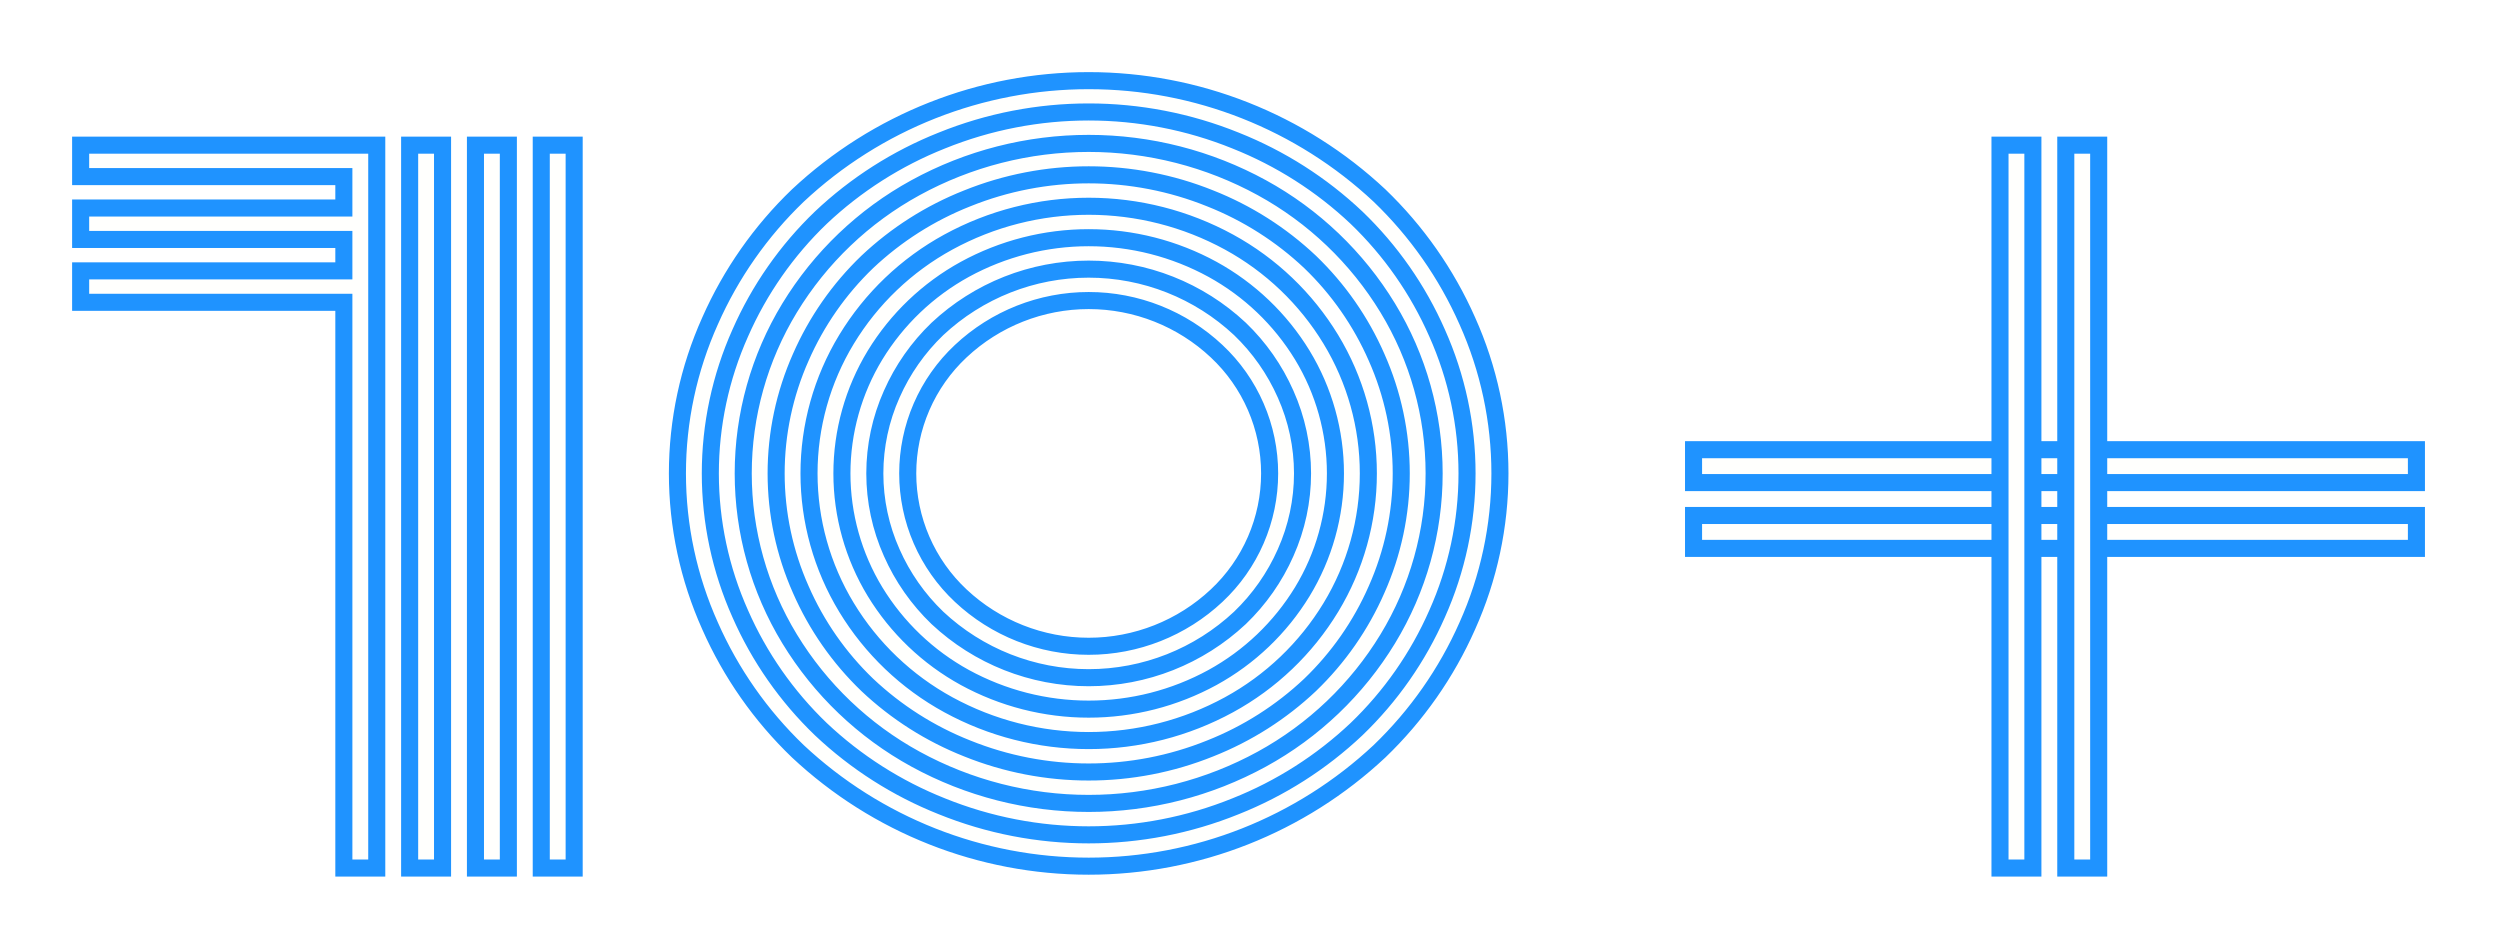 <?xml version="1.0" encoding="UTF-8"?> <svg xmlns="http://www.w3.org/2000/svg" width="155" height="59" viewBox="0 0 155 59" fill="none"> <g filter="url(#filter0_d)"> <path d="M44.026 34.811C42.69 31.836 42 28.612 42 25.352C42 22.091 42.69 18.867 44.026 15.893C45.316 12.974 47.164 10.335 49.465 8.125C54.354 3.547 60.801 1 67.498 1C74.196 1 80.642 3.547 85.531 8.125C87.832 10.336 89.68 12.974 90.971 15.893C92.306 18.867 92.996 22.091 92.996 25.352C92.996 28.612 92.306 31.836 90.971 34.811C89.68 37.729 87.832 40.367 85.531 42.578C80.642 47.156 74.196 49.703 67.498 49.703C60.801 49.703 54.354 47.156 49.465 42.578C47.163 40.368 45.316 37.729 44.026 34.811ZM45.895 16.65C44.672 19.388 44.04 22.353 44.04 25.352C44.04 28.35 44.672 31.315 45.895 34.053C47.077 36.743 48.776 39.176 50.896 41.211C53.069 43.263 55.612 44.884 58.389 45.988C64.232 48.352 70.764 48.352 76.607 45.988C79.384 44.884 81.927 43.263 84.1 41.211C86.22 39.176 87.919 36.743 89.101 34.053C90.324 31.315 90.956 28.35 90.956 25.352C90.956 22.353 90.324 19.388 89.101 16.65C87.919 13.96 86.22 11.527 84.1 9.492C81.927 7.44 79.384 5.819 76.607 4.715C70.764 2.351 64.232 2.351 58.389 4.715C55.612 5.819 53.069 7.44 50.896 9.492C48.776 11.527 47.077 13.96 45.895 16.65V16.65ZM48.955 35.609C47.075 32.518 46.08 28.97 46.08 25.352C46.08 21.733 47.075 18.185 48.955 15.094C50.859 11.968 53.55 9.396 56.761 7.638C60.052 5.836 63.745 4.891 67.498 4.891C71.251 4.891 74.944 5.836 78.236 7.638C81.446 9.396 84.138 11.968 86.041 15.094C87.922 18.185 88.916 21.733 88.916 25.352C88.916 28.97 87.922 32.518 86.041 35.609C84.138 38.736 81.446 41.307 78.236 43.065C74.944 44.867 71.251 45.812 67.498 45.812C63.745 45.812 60.052 44.867 56.761 43.065C53.55 41.307 50.858 38.736 48.955 35.609V35.609ZM49.649 18.152C48.641 20.418 48.12 22.871 48.12 25.352C48.12 27.832 48.641 30.285 49.649 32.551C50.621 34.774 52.022 36.783 53.772 38.464C55.566 40.158 57.667 41.494 59.962 42.402C64.797 44.351 70.199 44.351 75.034 42.402C77.329 41.494 79.43 40.158 81.225 38.464C82.974 36.783 84.375 34.774 85.347 32.551C86.356 30.285 86.877 27.832 86.877 25.352C86.877 22.871 86.356 20.418 85.347 18.152C84.375 15.93 82.974 13.92 81.225 12.239C79.43 10.545 77.329 9.209 75.034 8.301C70.199 6.352 64.797 6.352 59.962 8.301C57.667 9.209 55.566 10.545 53.772 12.239C52.022 13.92 50.621 15.93 49.649 18.152V18.152ZM52.483 33.66C50.963 31.155 50.159 28.282 50.159 25.352C50.159 22.422 50.963 19.548 52.483 17.043C54.02 14.509 56.199 12.427 58.8 11.007C61.468 9.551 64.459 8.788 67.498 8.788C70.537 8.788 73.528 9.551 76.196 11.007C78.797 12.428 80.976 14.51 82.514 17.043C84.033 19.548 84.837 22.422 84.837 25.352C84.837 28.282 84.033 31.155 82.514 33.66C80.976 36.194 78.797 38.276 76.196 39.696C73.528 41.152 70.537 41.915 67.498 41.915C64.459 41.915 61.468 41.152 58.8 39.696C56.199 38.276 54.02 36.194 52.483 33.66V33.66ZM54.253 18.017C52.91 20.228 52.199 22.765 52.199 25.352C52.199 27.938 52.91 30.476 54.253 32.686C55.613 34.914 57.532 36.748 59.82 38.004C62.175 39.291 64.815 39.966 67.498 39.966C70.181 39.966 72.822 39.291 75.176 38.004C77.464 36.748 79.383 34.914 80.743 32.686C82.087 30.476 82.797 27.938 82.797 25.352C82.797 22.765 82.087 20.228 80.743 18.017C79.383 15.789 77.464 13.956 75.176 12.699C72.822 11.412 70.181 10.737 67.498 10.737C64.815 10.737 62.175 11.412 59.82 12.699C57.532 13.956 55.613 15.789 54.253 18.017L54.253 18.017ZM55.287 30.264C54.596 28.718 54.239 27.044 54.239 25.352C54.239 23.659 54.596 21.985 55.287 20.439C55.958 18.919 56.921 17.544 58.12 16.393C60.662 14.012 64.015 12.686 67.498 12.686C70.981 12.686 74.334 14.012 76.876 16.393C78.075 17.544 79.038 18.919 79.709 20.439C80.4 21.985 80.757 23.659 80.757 25.352C80.757 27.044 80.4 28.718 79.709 30.264C79.038 31.785 78.075 33.159 76.876 34.31C74.334 36.691 70.981 38.017 67.498 38.017C64.015 38.017 60.662 36.691 58.12 34.31C56.921 33.159 55.958 31.785 55.287 30.264L55.287 30.264ZM59.565 17.774C58.528 18.745 57.701 19.918 57.136 21.222C56.571 22.525 56.279 23.931 56.279 25.352C56.279 26.772 56.571 28.178 57.136 29.482C57.701 30.785 58.528 31.959 59.565 32.93C61.714 34.947 64.551 36.069 67.498 36.069C70.445 36.069 73.282 34.947 75.431 32.93C76.468 31.959 77.295 30.785 77.86 29.482C78.426 28.178 78.717 26.772 78.717 25.352C78.717 23.931 78.426 22.525 77.86 21.222C77.295 19.918 76.468 18.745 75.431 17.774C73.282 15.757 70.445 14.634 67.498 14.634C64.551 14.634 61.714 15.757 59.565 17.774Z" fill="#FFFFFD"></path> <path d="M44.026 34.811C42.69 31.836 42 28.612 42 25.352C42 22.091 42.69 18.867 44.026 15.893C45.316 12.974 47.164 10.335 49.465 8.125C54.354 3.547 60.801 1 67.498 1C74.196 1 80.642 3.547 85.531 8.125C87.832 10.336 89.68 12.974 90.971 15.893C92.306 18.867 92.996 22.091 92.996 25.352C92.996 28.612 92.306 31.836 90.971 34.811C89.68 37.729 87.832 40.367 85.531 42.578C80.642 47.156 74.196 49.703 67.498 49.703C60.801 49.703 54.354 47.156 49.465 42.578C47.163 40.368 45.316 37.729 44.026 34.811ZM45.895 16.65C44.672 19.388 44.04 22.353 44.04 25.352C44.04 28.35 44.672 31.315 45.895 34.053C47.077 36.743 48.776 39.176 50.896 41.211C53.069 43.263 55.612 44.884 58.389 45.988C64.232 48.352 70.764 48.352 76.607 45.988C79.384 44.884 81.927 43.263 84.1 41.211C86.22 39.176 87.919 36.743 89.101 34.053C90.324 31.315 90.956 28.35 90.956 25.352C90.956 22.353 90.324 19.388 89.101 16.65C87.919 13.96 86.22 11.527 84.1 9.492C81.927 7.44 79.384 5.819 76.607 4.715C70.764 2.351 64.232 2.351 58.389 4.715C55.612 5.819 53.069 7.44 50.896 9.492C48.776 11.527 47.077 13.96 45.895 16.65V16.65ZM48.955 35.609C47.075 32.518 46.08 28.97 46.08 25.352C46.08 21.733 47.075 18.185 48.955 15.094C50.859 11.968 53.55 9.396 56.761 7.638C60.052 5.836 63.745 4.891 67.498 4.891C71.251 4.891 74.944 5.836 78.236 7.638C81.446 9.396 84.138 11.968 86.041 15.094C87.922 18.185 88.916 21.733 88.916 25.352C88.916 28.97 87.922 32.518 86.041 35.609C84.138 38.736 81.446 41.307 78.236 43.065C74.944 44.867 71.251 45.812 67.498 45.812C63.745 45.812 60.052 44.867 56.761 43.065C53.55 41.307 50.858 38.736 48.955 35.609V35.609ZM49.649 18.152C48.641 20.418 48.12 22.871 48.12 25.352C48.12 27.832 48.641 30.285 49.649 32.551C50.621 34.774 52.022 36.783 53.772 38.464C55.566 40.158 57.667 41.494 59.962 42.402C64.797 44.351 70.199 44.351 75.034 42.402C77.329 41.494 79.43 40.158 81.225 38.464C82.974 36.783 84.375 34.774 85.347 32.551C86.356 30.285 86.877 27.832 86.877 25.352C86.877 22.871 86.356 20.418 85.347 18.152C84.375 15.93 82.974 13.92 81.225 12.239C79.43 10.545 77.329 9.209 75.034 8.301C70.199 6.352 64.797 6.352 59.962 8.301C57.667 9.209 55.566 10.545 53.772 12.239C52.022 13.92 50.621 15.93 49.649 18.152V18.152ZM52.483 33.66C50.963 31.155 50.159 28.282 50.159 25.352C50.159 22.422 50.963 19.548 52.483 17.043C54.02 14.509 56.199 12.427 58.8 11.007C61.468 9.551 64.459 8.788 67.498 8.788C70.537 8.788 73.528 9.551 76.196 11.007C78.797 12.428 80.976 14.51 82.514 17.043C84.033 19.548 84.837 22.422 84.837 25.352C84.837 28.282 84.033 31.155 82.514 33.66C80.976 36.194 78.797 38.276 76.196 39.696C73.528 41.152 70.537 41.915 67.498 41.915C64.459 41.915 61.468 41.152 58.8 39.696C56.199 38.276 54.02 36.194 52.483 33.66V33.66ZM54.253 18.017C52.91 20.228 52.199 22.765 52.199 25.352C52.199 27.938 52.91 30.476 54.253 32.686C55.613 34.914 57.532 36.748 59.82 38.004C62.175 39.291 64.815 39.966 67.498 39.966C70.181 39.966 72.822 39.291 75.176 38.004C77.464 36.748 79.383 34.914 80.743 32.686C82.087 30.476 82.797 27.938 82.797 25.352C82.797 22.765 82.087 20.228 80.743 18.017C79.383 15.789 77.464 13.956 75.176 12.699C72.822 11.412 70.181 10.737 67.498 10.737C64.815 10.737 62.175 11.412 59.82 12.699C57.532 13.956 55.613 15.789 54.253 18.017L54.253 18.017ZM55.287 30.264C54.596 28.718 54.239 27.044 54.239 25.352C54.239 23.659 54.596 21.985 55.287 20.439C55.958 18.919 56.921 17.544 58.12 16.393C60.662 14.012 64.015 12.686 67.498 12.686C70.981 12.686 74.334 14.012 76.876 16.393C78.075 17.544 79.038 18.919 79.709 20.439C80.4 21.985 80.757 23.659 80.757 25.352C80.757 27.044 80.4 28.718 79.709 30.264C79.038 31.785 78.075 33.159 76.876 34.31C74.334 36.691 70.981 38.017 67.498 38.017C64.015 38.017 60.662 36.691 58.12 34.31C56.921 33.159 55.958 31.785 55.287 30.264L55.287 30.264ZM59.565 17.774C58.528 18.745 57.701 19.918 57.136 21.222C56.571 22.525 56.279 23.931 56.279 25.352C56.279 26.772 56.571 28.178 57.136 29.482C57.701 30.785 58.528 31.959 59.565 32.93C61.714 34.947 64.551 36.069 67.498 36.069C70.445 36.069 73.282 34.947 75.431 32.93C76.468 31.959 77.295 30.785 77.86 29.482C78.426 28.178 78.717 26.772 78.717 25.352C78.717 23.931 78.426 22.525 77.86 21.222C77.295 19.918 76.468 18.745 75.431 17.774C73.282 15.757 70.445 14.634 67.498 14.634C64.551 14.634 61.714 15.757 59.565 17.774Z" stroke="#1F93FF" stroke-width="1.058"></path> </g> <g filter="url(#filter1_d)"> <path d="M35.598 5H33.558V49.819H35.598V5ZM31.518 5H29.478V49.819H31.518V5ZM27.438 5H25.398V49.819H27.438V5ZM23.359 5H5V6.949H21.319V8.897H5V10.846H21.319V12.794H5V14.743H21.319V49.819H23.359V5Z" fill="#FFFFFD"></path> <path d="M35.598 5H33.558V49.819H35.598V5ZM31.518 5H29.478V49.819H31.518V5ZM27.438 5H25.398V49.819H27.438V5ZM23.359 5H5V6.949H21.319V8.897H5V10.846H21.319V12.794H5V14.743H21.319V49.819H23.359V5Z" stroke="#1F93FF" stroke-width="1.058"></path> </g> <g filter="url(#filter2_d)"> <path d="M149.818 30V27.96L105 27.96V30L149.818 30ZM149.818 25.92V23.881L105 23.881V25.92L149.818 25.92Z" fill="#FFFFFD"></path> <path d="M149.818 30V27.96L105 27.96V30L149.818 30ZM149.818 25.92V23.881L105 23.881V25.92L149.818 25.92Z" stroke="#1F93FF" stroke-width="1.058"></path> </g> <g filter="url(#filter3_d)"> <path d="M130.119 5H128.079V49.819H130.119V5ZM126.039 5H124V49.819H126.039V5Z" fill="#FFFFFD"></path> <path d="M130.119 5H128.079V49.819H130.119V5ZM126.039 5H124V49.819H126.039V5Z" stroke="#1F93FF" stroke-width="1.058"></path> </g> <defs> <filter id="filter0_d" x="37.471" y="0.471" width="60.054" height="57.762" filterUnits="userSpaceOnUse" color-interpolation-filters="sRGB"> <feFlood flood-opacity="0" result="BackgroundImageFix"></feFlood> <feColorMatrix in="SourceAlpha" type="matrix" values="0 0 0 0 0 0 0 0 0 0 0 0 0 0 0 0 0 0 127 0"></feColorMatrix> <feOffset dy="4"></feOffset> <feGaussianBlur stdDeviation="2"></feGaussianBlur> <feColorMatrix type="matrix" values="0 0 0 0 0.122 0 0 0 0 0.576 0 0 0 0 1 0 0 0 0.25 0"></feColorMatrix> <feBlend mode="normal" in2="BackgroundImageFix" result="effect1_dropShadow"></feBlend> <feBlend mode="normal" in="SourceGraphic" in2="effect1_dropShadow" result="shape"></feBlend> </filter> <filter id="filter1_d" x="0.471" y="4.471" width="39.656" height="53.877" filterUnits="userSpaceOnUse" color-interpolation-filters="sRGB"> <feFlood flood-opacity="0" result="BackgroundImageFix"></feFlood> <feColorMatrix in="SourceAlpha" type="matrix" values="0 0 0 0 0 0 0 0 0 0 0 0 0 0 0 0 0 0 127 0"></feColorMatrix> <feOffset dy="4"></feOffset> <feGaussianBlur stdDeviation="2"></feGaussianBlur> <feColorMatrix type="matrix" values="0 0 0 0 0.122 0 0 0 0 0.576 0 0 0 0 1 0 0 0 0.25 0"></feColorMatrix> <feBlend mode="normal" in2="BackgroundImageFix" result="effect1_dropShadow"></feBlend> <feBlend mode="normal" in="SourceGraphic" in2="effect1_dropShadow" result="shape"></feBlend> </filter> <filter id="filter2_d" x="100.471" y="23.351" width="53.877" height="15.178" filterUnits="userSpaceOnUse" color-interpolation-filters="sRGB"> <feFlood flood-opacity="0" result="BackgroundImageFix"></feFlood> <feColorMatrix in="SourceAlpha" type="matrix" values="0 0 0 0 0 0 0 0 0 0 0 0 0 0 0 0 0 0 127 0"></feColorMatrix> <feOffset dy="4"></feOffset> <feGaussianBlur stdDeviation="2"></feGaussianBlur> <feColorMatrix type="matrix" values="0 0 0 0 0.122 0 0 0 0 0.576 0 0 0 0 1 0 0 0 0.25 0"></feColorMatrix> <feBlend mode="normal" in2="BackgroundImageFix" result="effect1_dropShadow"></feBlend> <feBlend mode="normal" in="SourceGraphic" in2="effect1_dropShadow" result="shape"></feBlend> </filter> <filter id="filter3_d" x="119.471" y="4.471" width="15.178" height="53.877" filterUnits="userSpaceOnUse" color-interpolation-filters="sRGB"> <feFlood flood-opacity="0" result="BackgroundImageFix"></feFlood> <feColorMatrix in="SourceAlpha" type="matrix" values="0 0 0 0 0 0 0 0 0 0 0 0 0 0 0 0 0 0 127 0"></feColorMatrix> <feOffset dy="4"></feOffset> <feGaussianBlur stdDeviation="2"></feGaussianBlur> <feColorMatrix type="matrix" values="0 0 0 0 0.122 0 0 0 0 0.576 0 0 0 0 1 0 0 0 0.25 0"></feColorMatrix> <feBlend mode="normal" in2="BackgroundImageFix" result="effect1_dropShadow"></feBlend> <feBlend mode="normal" in="SourceGraphic" in2="effect1_dropShadow" result="shape"></feBlend> </filter> </defs> </svg> 
